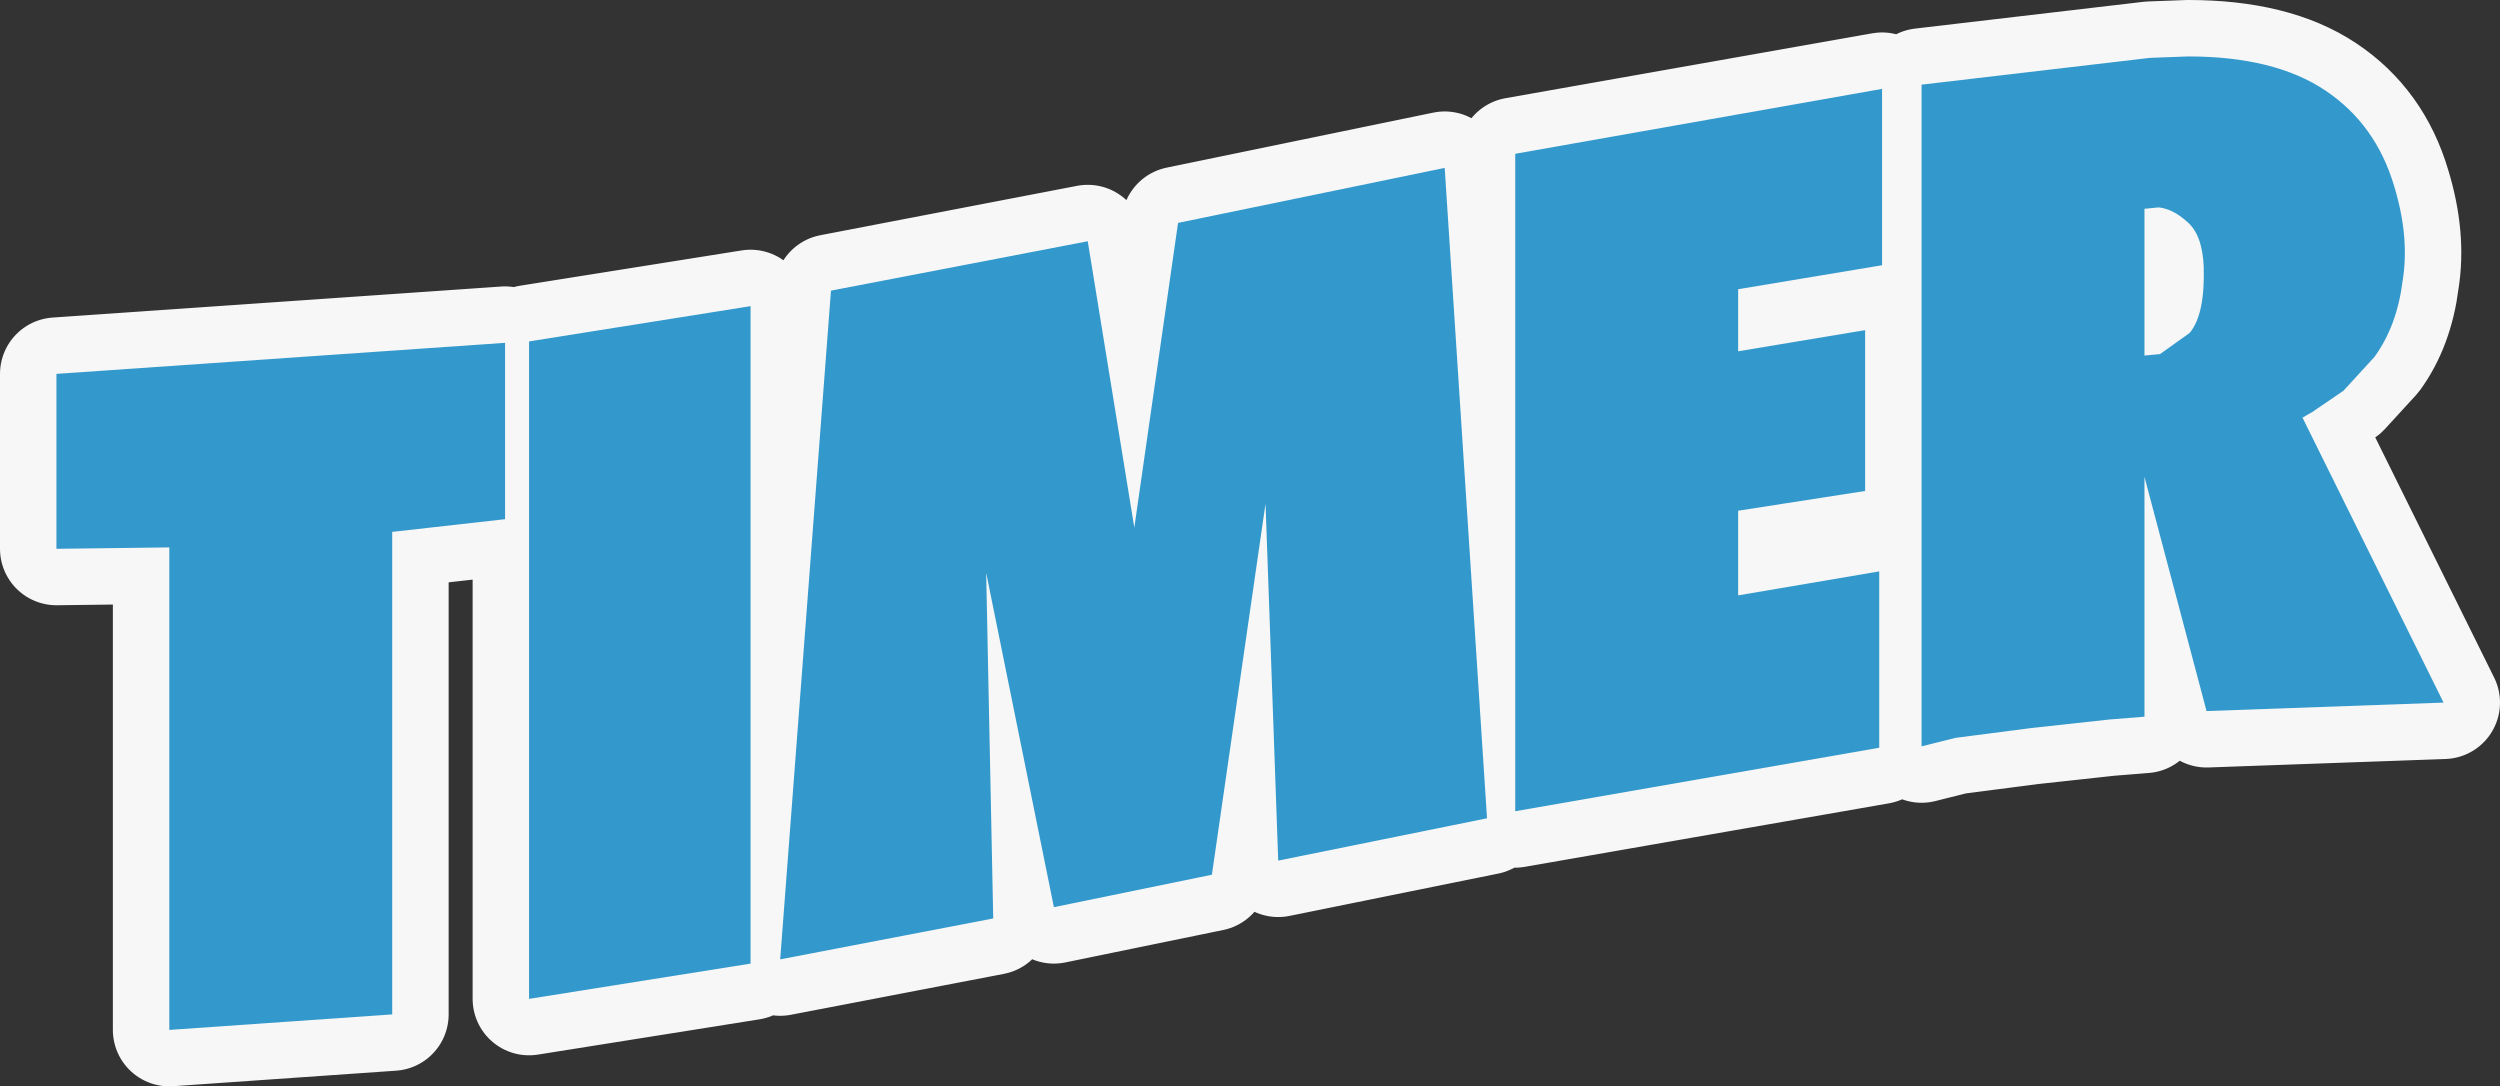 <?xml version="1.0" encoding="UTF-8" standalone="no"?>
<svg xmlns:xlink="http://www.w3.org/1999/xlink" height="38.5px" width="88.6px" xmlns="http://www.w3.org/2000/svg">
  <rect width="100%" height="100%" fill="#333333" stroke="none"/>
  <g transform="matrix(1.0, 0.0, 0.0, 1.0, -63.7, -3.05)">
    <path d="M65.7 16.3 L81.6 15.2 81.6 21.45 77.6 21.9 77.6 39.0 69.7 39.55 69.7 22.45 65.7 22.5 65.7 16.3 M146.1 6.25 Q147.9 7.45 148.55 9.65 149.1 11.45 148.85 13.0 148.65 14.6 147.85 15.7 L146.75 16.9 145.65 17.65 145.3 17.85 150.3 27.95 141.9 28.25 139.7 19.95 139.7 28.45 138.45 28.55 135.7 28.85 133.0 29.2 131.8 29.5 131.8 6.05 139.9 5.1 141.25 5.05 Q144.3 5.05 146.1 6.25 M129.8 20.45 L125.3 21.15 125.3 24.15 130.3 23.3 130.3 29.55 117.4 31.8 117.4 8.5 130.4 6.2 130.4 12.45 125.3 13.3 125.3 15.5 129.8 14.75 129.8 20.45 M139.7 15.65 L140.25 15.6 141.3 14.85 Q141.85 14.2 141.8 12.5 141.75 11.35 141.2 10.9 140.7 10.45 140.2 10.4 L139.7 10.45 139.7 15.65 M116.4 32.05 L109.0 33.55 108.55 20.9 106.65 34.05 101.05 35.2 98.65 23.35 98.9 35.6 91.35 37.05 93.15 13.35 102.25 11.6 103.9 21.75 105.45 10.95 114.9 9.0 116.4 32.05 M90.3 13.9 L90.3 37.2 82.45 38.45 82.45 15.15 90.3 13.9" fill="#3399ff" fill-rule="evenodd" stroke="none"/>
    <path d="M65.7 16.3 L81.6 15.2 81.6 21.45 77.6 21.9 77.6 39.0 69.7 39.55 69.7 22.45 65.7 22.5 65.7 16.3 M146.1 6.25 Q147.9 7.45 148.55 9.65 149.1 11.45 148.85 13.0 148.65 14.6 147.85 15.7 L146.75 16.9 145.65 17.65 145.3 17.85 150.3 27.95 141.9 28.25 139.7 19.95 139.7 28.45 138.45 28.55 135.7 28.85 133.0 29.2 131.8 29.5 131.8 6.05 139.9 5.1 141.25 5.05 Q144.3 5.05 146.1 6.25 M129.8 20.45 L125.3 21.15 125.3 24.15 130.3 23.3 130.3 29.55 117.4 31.8 117.4 8.5 130.4 6.2 130.4 12.45 125.3 13.3 125.3 15.5 129.8 14.75 129.8 20.45 M139.7 15.65 L140.25 15.6 141.3 14.85 Q141.85 14.2 141.8 12.5 141.75 11.35 141.2 10.9 140.7 10.45 140.2 10.4 L139.7 10.45 139.7 15.65 M116.4 32.05 L109.0 33.55 108.55 20.9 106.65 34.05 101.05 35.2 98.65 23.35 98.9 35.6 91.35 37.05 93.15 13.35 102.25 11.6 103.9 21.75 105.45 10.95 114.9 9.0 116.4 32.05 M90.3 13.9 L90.3 37.2 82.45 38.45 82.45 15.15 90.3 13.9" fill="none" stroke="#f7f7f7" stroke-linecap="round" stroke-linejoin="round" stroke-width="4.0"/>
    <path d="M81.6 15.2 L81.6 21.45 77.6 21.9 77.6 39.0 69.7 39.55 69.7 22.45 65.7 22.5 65.7 16.3 81.6 15.2 M146.1 6.25 Q147.9 7.45 148.55 9.65 149.1 11.45 148.85 13.0 148.65 14.6 147.85 15.7 L146.75 16.9 145.65 17.65 145.3 17.85 150.3 27.95 141.9 28.25 139.7 19.95 139.7 28.45 138.45 28.55 135.7 28.85 133.0 29.2 131.8 29.5 131.8 6.05 139.9 5.1 141.25 5.05 Q144.3 5.05 146.1 6.25 M129.8 20.45 L125.3 21.15 125.3 24.15 130.3 23.3 130.3 29.55 117.4 31.8 117.4 8.5 130.4 6.2 130.4 12.45 125.3 13.3 125.3 15.5 129.8 14.75 129.8 20.45 M141.8 12.5 Q141.75 11.35 141.2 10.9 140.7 10.45 140.2 10.4 L139.7 10.45 139.7 15.65 140.25 15.6 141.3 14.85 Q141.85 14.2 141.8 12.5 M102.25 11.6 L103.9 21.75 105.45 10.95 114.9 9.0 116.4 32.05 109.0 33.55 108.55 20.9 106.65 34.05 101.05 35.2 98.65 23.35 98.9 35.6 91.35 37.05 93.15 13.35 102.25 11.6 M90.3 13.9 L90.3 37.2 82.45 38.45 82.45 15.15 90.3 13.9" fill="#3399cc" fill-rule="evenodd" stroke="none"/>
  </g>
</svg>
